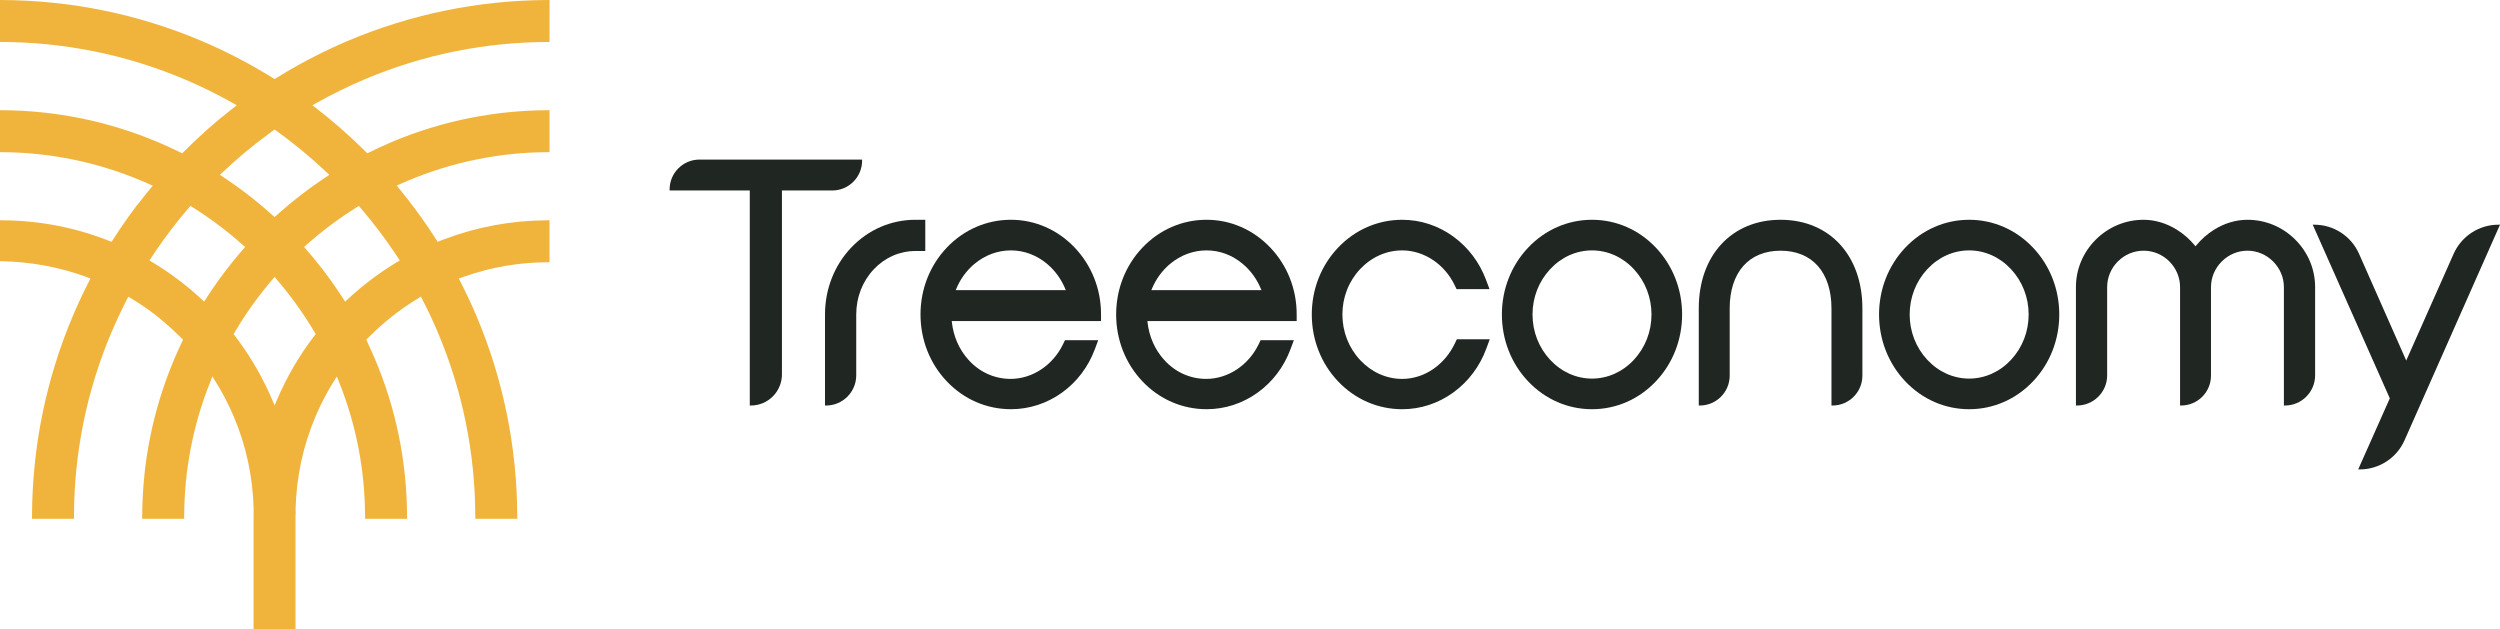 <?xml version="1.0" encoding="UTF-8"?>
<svg id="Layer_1" data-name="Layer 1" xmlns="http://www.w3.org/2000/svg" xmlns:xlink="http://www.w3.org/1999/xlink" viewBox="0 0 750.432 188.805">
  <g id="type">
    <a xlink:href="86.0250980392157">
      <path id="type__PathItem_" data-name="type &amp;lt;PathItem&amp;gt;" d="M258.78,47.9h-48.819c-4.942,0-8.963,4.021-8.963,8.964v.318h24.066V121.727h.319c5.146,0,9.332-4.187,9.332-9.333V57.182h15.102c4.942,0,8.963-4.021,8.963-8.964v-.318Z" style="fill: #202621;"/>
    </a>
    <a xlink:href="86.0250980392157">
      <path id="type__PathItem_-2" data-name="type &amp;lt;PathItem&amp;gt;" d="M257.018,94.403c0-5.135,1.861-9.943,5.239-13.539,3.343-3.558,7.791-5.517,12.526-5.517h2.96v-9.374h-2.96c-7.306,0-14.143,2.958-19.253,8.328-5.086,5.344-7.886,12.484-7.886,20.103v27.324h.319c4.993,0,9.056-4.062,9.056-9.056v-18.268Z" style="fill: #202621;"/>
    </a>
    <path id="type__CompoundPathItem_" data-name="type &amp;lt;CompoundPathItem&amp;gt;" d="M328.616,104.898l1.039-2.78h-9.981l-.561,1.168c-3.047,6.348-9.232,10.45-15.755,10.45-4.827,0-9.315-2.027-12.637-5.707-2.802-3.103-4.531-7.028-5-11.351l-.034-.309h44.81v-2.059c0-7.529-2.809-14.628-7.909-19.988-5.125-5.385-11.921-8.351-19.138-8.351-7.297,0-14.135,2.97-19.255,8.364-5.085,5.356-7.885,12.482-7.885,20.067s2.8,14.71,7.885,20.067c5.12,5.394,11.958,8.364,19.255,8.364,5.513,0,10.82-1.725,15.347-4.987,4.458-3.214,7.854-7.691,9.819-12.948Zm-41.578-18.195c1.201-2.91,3.077-5.489,5.426-7.458,3.189-2.671,6.988-4.083,10.987-4.083,3.977,0,7.757,1.422,10.932,4.111,2.322,1.967,4.183,4.536,5.381,7.43l.159,.385h-33.045l.159-.385Z" style="fill: #202621;"/>
    <path id="type__CompoundPathItem_-2" data-name="type &amp;lt;CompoundPathItem&amp;gt;" d="M387.341,104.898l1.04-2.78h-9.981l-.561,1.168c-3.047,6.348-9.232,10.45-15.755,10.45-4.827,0-9.315-2.026-12.637-5.707-2.802-3.103-4.531-7.029-5-11.351l-.034-.309h44.81v-2.059c0-7.529-2.809-14.628-7.909-19.988-5.125-5.385-11.921-8.351-19.138-8.351-7.297,0-14.135,2.97-19.255,8.364-5.085,5.356-7.885,12.482-7.885,20.067s2.8,14.71,7.885,20.067c5.12,5.394,11.958,8.364,19.255,8.364,5.513,0,10.82-1.725,15.347-4.987,4.458-3.214,7.854-7.691,9.818-12.948Zm-41.578-18.195c1.201-2.911,3.077-5.489,5.426-7.458,3.189-2.671,6.988-4.083,10.987-4.083,3.977,0,7.758,1.422,10.933,4.111,2.322,1.967,4.183,4.536,5.381,7.43l.159,.385h-33.045l.159-.385Z" style="fill: #202621;"/>
    <a xlink:href="86.0250980392157">
      <path id="type__PathItem_-3" data-name="type &amp;lt;PathItem&amp;gt;" d="M446.164,104.61l1.016-2.769h-9.877l-.558,1.178c-1.504,3.174-3.762,5.857-6.531,7.76-2.818,1.935-6.037,2.958-9.311,2.958-4.728,0-9.208-2.007-12.615-5.652-3.44-3.68-5.335-8.539-5.335-13.681,0-5.134,1.893-9.975,5.33-13.631,3.402-3.618,7.884-5.61,12.62-5.61,6.524,0,12.708,4.102,15.755,10.45l.56,1.168h9.889l-1.04-2.78c-1.967-5.264-5.361-9.755-9.812-12.989-4.537-3.296-9.846-5.038-15.352-5.038-7.297,0-14.135,2.97-19.255,8.364-5.084,5.356-7.884,12.483-7.884,20.067s2.8,14.71,7.884,20.067c5.12,5.394,11.958,8.364,19.255,8.364,5.527,0,10.852-1.75,15.4-5.062,4.491-3.27,7.901-7.821,9.861-13.161Z" style="fill: #202621;"/>
    </a>
    <path id="type__CompoundPathItem_-3" data-name="type &amp;lt;CompoundPathItem&amp;gt;" d="M504.924,94.403c0-7.578-2.796-14.704-7.872-20.065-5.108-5.395-11.918-8.366-19.176-8.366s-14.068,2.971-19.176,8.366c-5.076,5.361-7.872,12.487-7.872,20.065s2.796,14.704,7.872,20.065c5.108,5.395,11.918,8.366,19.176,8.366s14.068-2.971,19.176-8.366c5.076-5.361,7.872-12.486,7.872-20.065Zm-14.481,13.603c-3.386,3.635-7.849,5.637-12.566,5.637s-9.18-2.002-12.566-5.637c-3.412-3.663-5.291-8.494-5.291-13.603s1.879-9.94,5.291-13.603c3.386-3.636,7.849-5.638,12.566-5.638s9.18,2.002,12.566,5.638c3.412,3.662,5.292,8.493,5.292,13.603s-1.879,9.941-5.292,13.603Z" style="fill: #202621;"/>
    <a xlink:href="86.0250980392157">
      <path id="type__PathItem_-4" data-name="type &amp;lt;PathItem&amp;gt;" d="M559.04,92.558c0-15.902-9.869-26.586-24.558-26.586s-24.558,10.684-24.558,26.586v29.168h.318c4.942,0,8.963-4.021,8.963-8.964v-20.204c0-5.309,1.419-9.715,4.103-12.741,2.648-2.985,6.512-4.563,11.173-4.563s8.524,1.578,11.173,4.563c2.684,3.026,4.103,7.432,4.103,12.741v29.168h.319c4.942,0,8.963-4.021,8.963-8.964v-20.205Z" style="fill: #202621;"/>
    </a>
    <path id="type__CompoundPathItem_-4" data-name="type &amp;lt;CompoundPathItem&amp;gt;" d="M618.136,94.403c0-7.578-2.796-14.704-7.872-20.065-5.108-5.395-11.918-8.366-19.176-8.366s-14.068,2.971-19.175,8.366c-5.076,5.361-7.872,12.487-7.872,20.065s2.796,14.704,7.872,20.065c5.108,5.395,11.918,8.366,19.175,8.366s14.069-2.971,19.176-8.366c5.076-5.36,7.872-12.486,7.872-20.065Zm-14.481,13.603c-3.387,3.635-7.85,5.637-12.567,5.637s-9.18-2.002-12.566-5.637c-3.412-3.663-5.291-8.494-5.291-13.603s1.879-9.94,5.291-13.603c3.386-3.636,7.849-5.638,12.566-5.638s9.18,2.002,12.567,5.638c3.412,3.663,5.291,8.493,5.291,13.603s-1.879,9.941-5.291,13.603Z" style="fill: #202621;"/>
    <a xlink:href="86.0250980392157">
      <path id="type__PathItem_-5" data-name="type &amp;lt;PathItem&amp;gt;" d="M694.936,86.196c0-5.372-2.118-10.442-5.965-14.276-3.85-3.836-8.947-5.949-14.351-5.949-3.439,0-6.906,1.034-10.026,2.989-2.006,1.257-3.804,2.841-5.345,4.709l-.214,.26-.215-.259c-1.544-1.863-3.353-3.449-5.378-4.712-3.132-1.953-6.586-2.986-9.988-2.986-5.405,0-10.501,2.113-14.351,5.949-3.847,3.834-5.965,8.904-5.965,14.276v35.53h.318c4.993,0,9.056-4.062,9.056-9.056v-26.474c0-2.896,1.138-5.635,3.204-7.711,2.074-2.084,4.822-3.232,7.738-3.232s5.665,1.148,7.738,3.232c2.066,2.076,3.204,4.814,3.204,7.711v35.53h.319c4.942,0,8.963-4.021,8.963-8.964v-26.567c0-2.884,1.149-5.621,3.235-7.707,2.086-2.086,4.823-3.235,7.707-3.235s5.621,1.149,7.707,3.235c2.086,2.086,3.235,4.823,3.235,7.707v35.53h.318c4.993,0,9.056-4.062,9.056-9.056v-26.474Z" style="fill: #202621;"/>
    </a>
    <a xlink:href="86.0250980392157">
      <path id="type__PathItem_-6" data-name="type &amp;lt;PathItem&amp;gt;" d="M750.432,67.448h-.489c-5.798,0-11.067,3.424-13.421,8.724l-13.982,31.477-.255,.575-.254-.575-13.911-31.465c-2.346-5.307-7.612-8.735-13.413-8.735h-.49l23.086,52.014,.05,.113-.05,.113-9.442,21.218h.491c5.802,0,11.07-3.429,13.421-8.735l28.661-64.724Z" style="fill: #202621;"/>
    </a>
  </g>
  <path id="logoMark" d="M26.236,83.243l.922,.344-.884,1.747c-1.597,3.153-3.094,6.38-4.45,9.587-3.968,9.382-7.016,19.2-9.059,29.182-2.068,10.108-3.131,20.511-3.157,30.92l-.002,.702h12.597l.002-.698c.051-19.145,3.826-37.717,11.221-55.199,1.277-3.018,2.688-6.05,4.193-9.012l.897-1.765,.651,.39c2.785,1.667,5.486,3.52,8.026,5.508l.595,.482-.013,.014,.574,.473c1.693,1.391,3.354,2.879,4.936,4.425l1.283,1.253,.356,.38-.006,.012,.016,.017-.215,.446c-.857,1.78-1.671,3.579-2.418,5.346-6.329,14.964-9.565,30.854-9.616,47.226l-.002,.703h12.597l.003-.698c.048-14.018,2.701-27.656,7.881-40.523l.57-1.54,1.035,1.667c2.069,3.331,3.895,6.855,5.426,10.475,3.699,8.745,5.697,18.028,5.94,27.622-.015,.694-.022,1.327-.022,1.935v34.142h12.597v-34.058l.046-.43-0-.043c-.002-.517-.01-1.035-.021-1.596,.242-9.548,2.241-18.825,5.94-27.572,1.079-2.55,2.311-5.068,3.661-7.484l.645-1.154c.407-.696,.849-1.419,1.392-2.276l.742-1.171,.716,1.794c5.098,12.784,7.708,26.314,7.756,40.212l.003,.698h12.597l-.002-.703c-.051-16.373-3.287-32.262-9.616-47.226-.498-1.178-1.036-2.393-1.599-3.609l-1.018-2.202,.34-.349c.219-.225,.44-.449,.662-.671,4.142-4.142,8.745-7.795,13.681-10.859l1.706-1.059,.352,.678c1.718,3.31,3.316,6.709,4.752,10.103,7.395,17.482,11.17,36.053,11.221,55.199l.002,.698h12.597l-.002-.702c-.026-10.409-1.089-20.811-3.157-30.92-2.042-9.981-5.09-19.8-9.059-29.182-1.497-3.54-3.166-7.101-4.962-10.586l-.373-.723,1.839-.645c7.911-2.774,16.225-4.202,24.709-4.244l.691-.004v-12.597l-.698,.003c-10.616,.046-20.984,1.951-30.816,5.661l-1.474,.556-.589,.246-.323-.507c-.767-1.207-1.553-2.406-2.336-3.565-2.614-3.869-5.454-7.686-8.441-11.343l-1.19-1.456,.84-.379c.803-.363,1.607-.714,2.389-1.045,13.405-5.67,27.645-8.57,42.324-8.621l.314-.001v-12.596l-.319,.001c-15.985,.05-31.524,3.14-46.185,9.184l-.651,.269,.007,.016-.647,.275c-2.118,.899-4.289,1.898-6.451,2.97l-.45,.223-1.664-1.629c-4.36-4.27-9.056-8.351-13.959-12.131l-.85-.655,1.65-.922c4.548-2.544,9.261-4.852,14.007-6.859,17.482-7.394,36.054-11.17,55.199-11.221l.315-.001V0l-.318,.001c-10.406,.026-20.809,1.089-30.92,3.156-9.983,2.043-19.802,5.092-29.182,9.059-6.814,2.882-13.507,6.303-19.893,10.168l-2.221,1.344-.369-.231c-6.931-4.325-14.235-8.121-21.708-11.282-9.381-3.968-19.199-7.016-29.182-9.059C21.045,1.089,10.643,.027,.236,.001L0,0V12.596l.233,.001c19.144,.051,37.715,3.826,55.199,11.221,4.979,2.106,9.93,4.548,14.715,7.259l.923,.522-1.481,1.154c-2.694,2.099-5.349,4.311-7.894,6.576l-.524,.467,.026,.029-.519,.47c-1.848,1.675-3.739,3.481-5.621,5.367l-.355,.356-2.082-.999c-1.712-.821-3.447-1.603-5.156-2.326-14.964-6.33-30.854-9.565-47.226-9.617L0,33.077v12.597l.232,.001c14.678,.051,28.918,2.951,42.324,8.621,.54,.229,1.078,.462,1.614,.699l1.68,.744-.595,.72c-1.405,1.701-2.655,3.274-3.823,4.808l-.361,.388c-1.707,2.252-3.362,4.562-4.918,6.867-.483,.714-.975,1.456-1.504,2.272l-.811,1.249-.347,.55-.554-.22c-10.281-4.094-21.155-6.195-32.321-6.243L0,66.125v12.285l.6,.011c8.722,.163,17.262,1.753,25.382,4.726,.085,.031,.17,.063,.254,.096Zm72.631-30.752l-.754,.493c-.505,.331-1.006,.661-1.493,.99-4.372,2.954-8.613,6.242-12.607,9.774l-1.59,1.406-.47-.425c-4.311-3.904-8.921-7.522-13.705-10.754-.21-.142-.422-.282-.634-.423l-1.601-1.062,.644-.612c4.36-4.142,9.027-8.048,13.869-11.608l1.46-1.074,.395-.26,.059-.044,.42,.301c5.112,3.659,10.041,7.705,14.65,12.026l1.357,1.273Zm-7.13,22.174l-.469-.532,1.515-1.325c3.456-3.024,7.12-5.848,10.889-8.394,1.117-.754,2.305-1.523,3.531-2.284l.52-.323,1.38,1.637c3.273,3.883,6.359,7.963,9.172,12.127l0,.001c.45,.666,.888,1.33,1.317,1.991l.396,.608-1.74,1.072c-4.974,3.065-9.695,6.674-14.031,10.728l-.618,.578-1.034-1.599c-.437-.675-.867-1.326-1.28-1.937-2.879-4.261-6.091-8.416-9.548-12.347Zm-21.609,25.607l.237-.403c1.185-2.015,2.415-3.968,3.655-5.805,2.187-3.237,4.589-6.409,7.139-9.428l1.265-1.498,.542,.628c2.832,3.283,5.483,6.747,7.881,10.296,.914,1.353,1.819,2.761,2.691,4.189l1.236,2.023-.298,.386c-4.605,5.969-8.437,12.532-11.39,19.506l-.652,1.539-.652-1.539c-2.695-6.363-6.132-12.401-10.217-17.946l-1.437-1.95Zm-25.274-22.086l1.074-1.622c.22-.332,.441-.662,.663-.992,3.09-4.574,6.515-9.05,10.179-13.306l.401-.465,1.804,1.154c.768,.491,1.515,.982,2.22,1.458,4.127,2.788,8.117,5.902,11.859,9.254l.531,.475-1.359,1.557c-3.103,3.61-6.011,7.416-8.644,11.313-.553,.819-1.155,1.74-1.839,2.816l-.452,.712-1.401-1.28c-4.414-4.034-9.258-7.632-14.398-10.694l-.638-.38Z" style="fill: #f0b43d;"/>
</svg>
